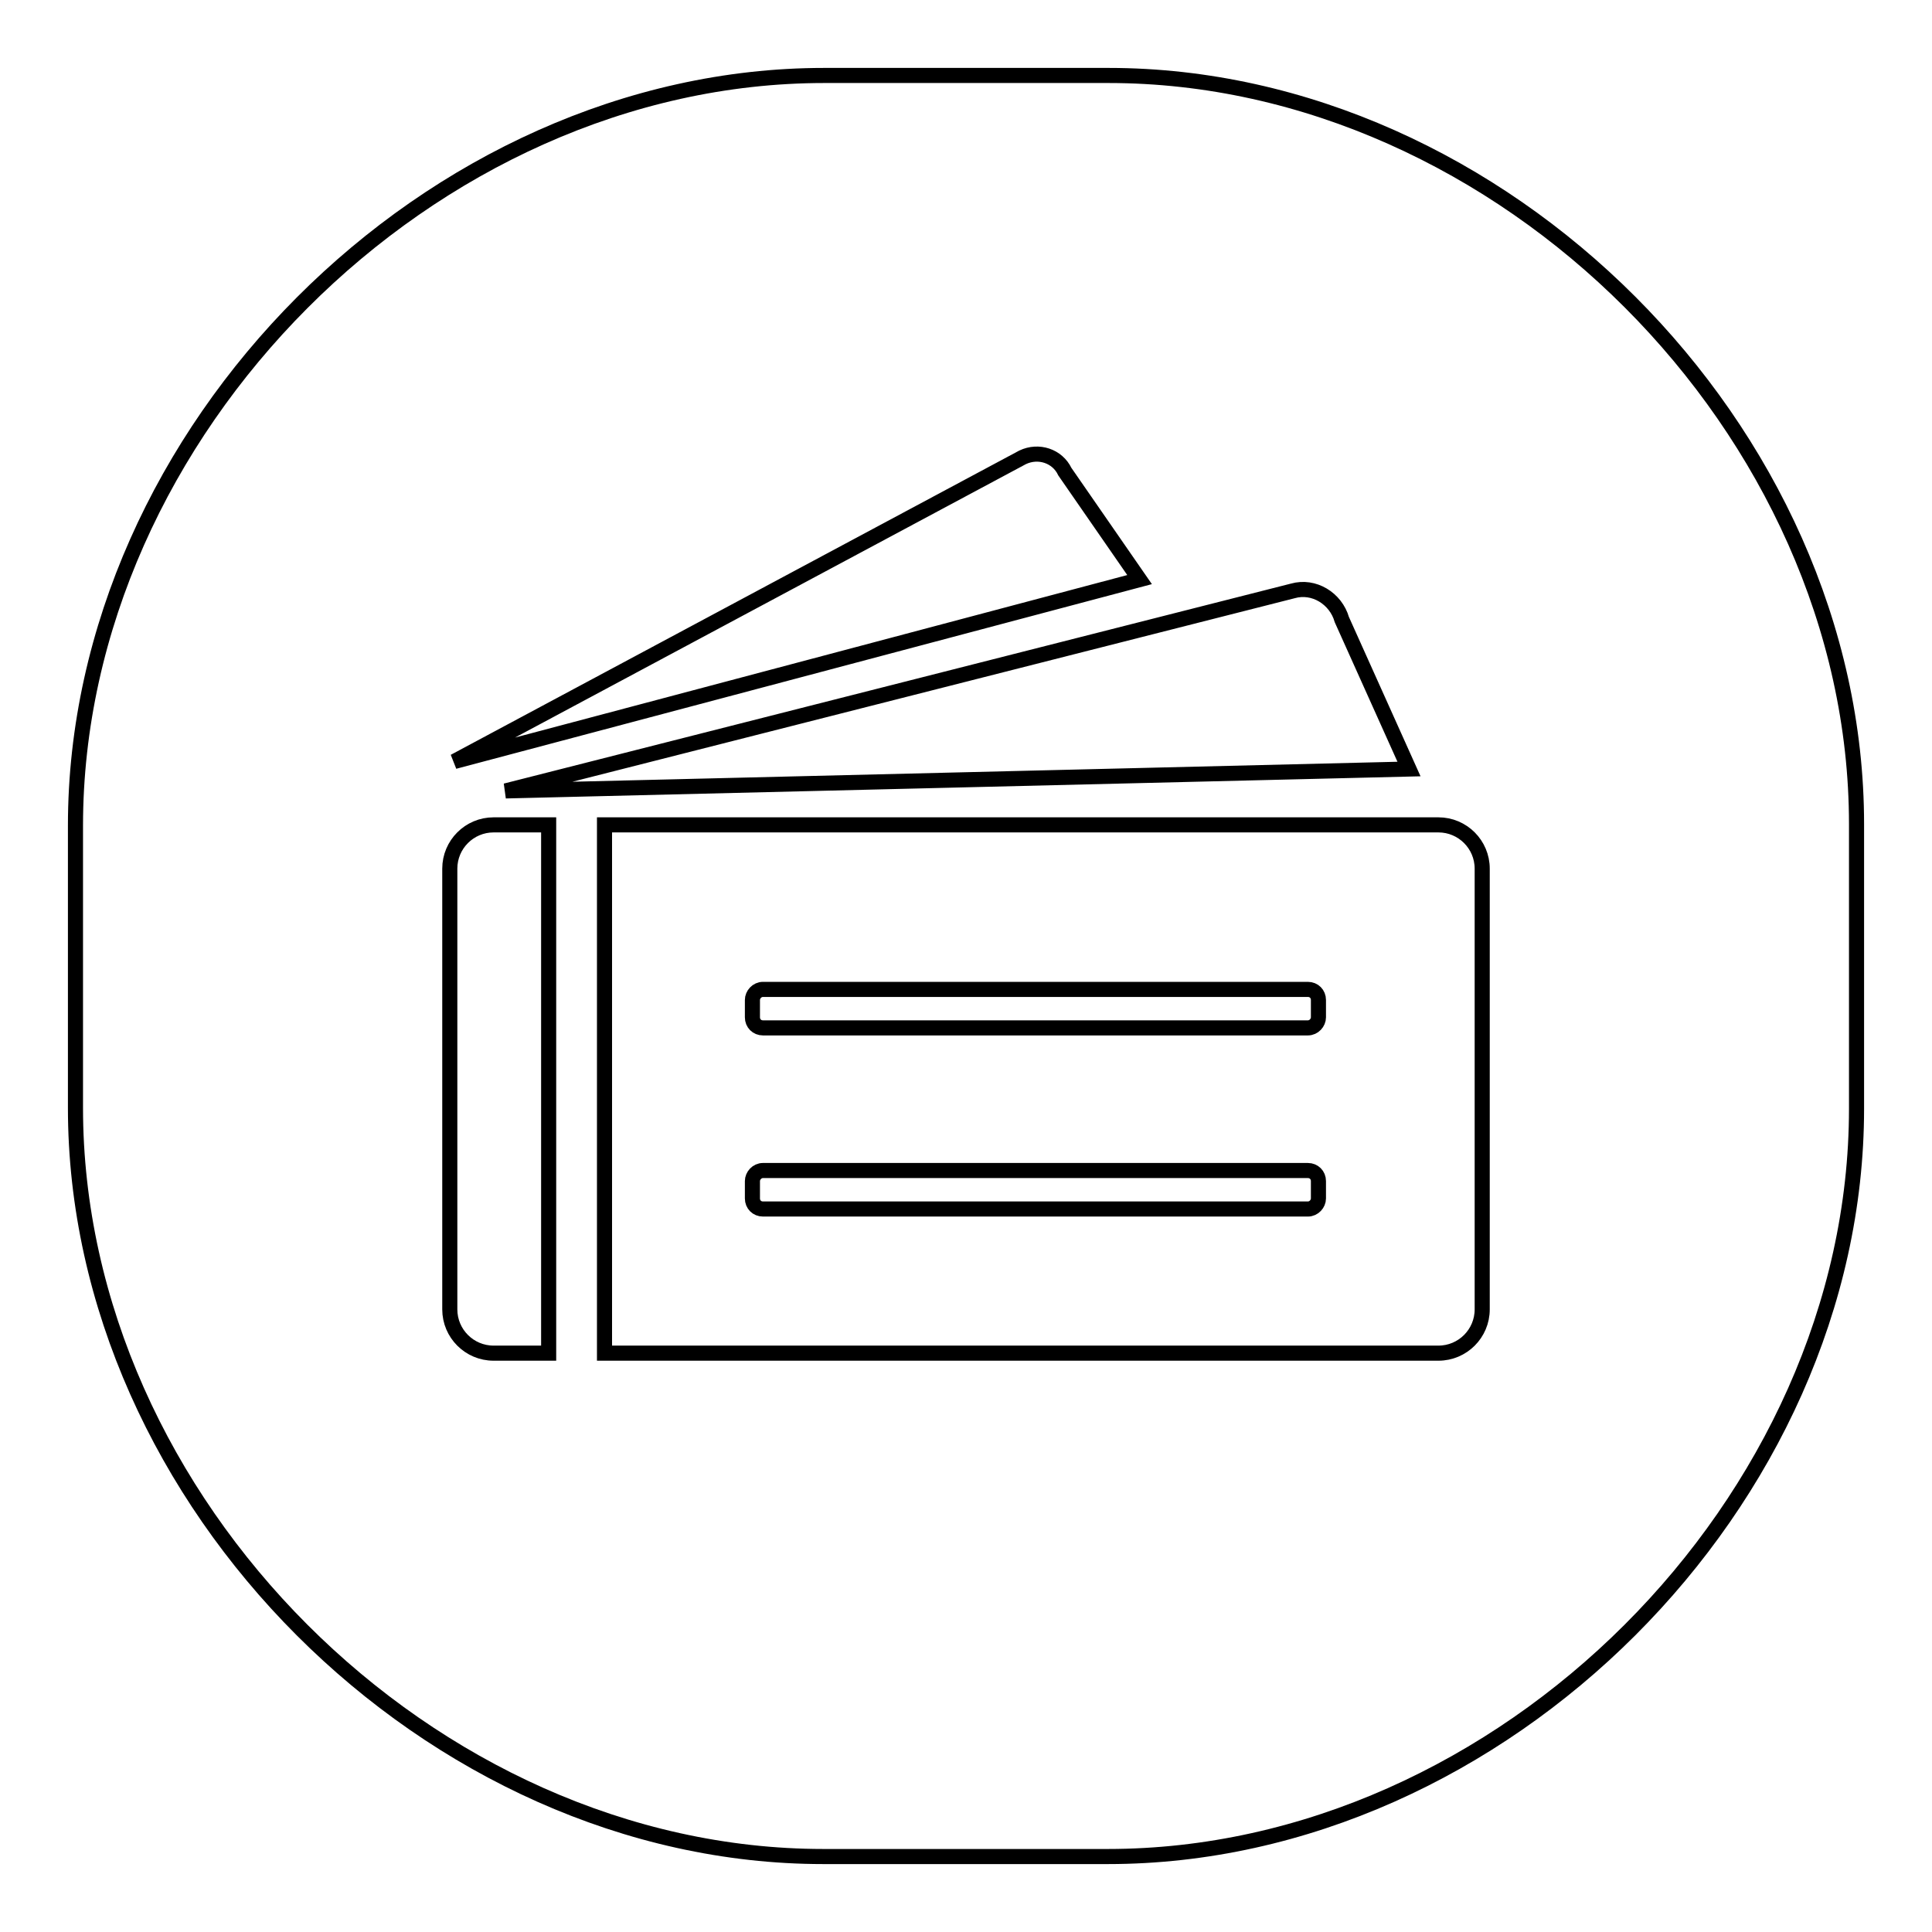 <?xml version="1.0" encoding="utf-8"?>
<!-- Svg Vector Icons : http://www.onlinewebfonts.com/icon -->
<!DOCTYPE svg PUBLIC "-//W3C//DTD SVG 1.1//EN" "http://www.w3.org/Graphics/SVG/1.1/DTD/svg11.dtd">
<svg version="1.1" xmlns="http://www.w3.org/2000/svg" xmlns:xlink="http://www.w3.org/1999/xlink" x="0px" y="0px" viewBox="0 0 256 256" enable-background="new 0 0 256 256" xml:space="preserve">
<g><g><path stroke-width="2" fill-opacity="0" stroke="#000000"  d="M173.3,131.1h-72.2c-0.8,0-1.4,0.7-1.4,1.4v2.3c0,0.8,0.6,1.4,1.4,1.4h72.2c0.8,0,1.4-0.7,1.4-1.4v-2.3C174.7,131.7,174.1,131.1,173.3,131.1z"/><path stroke-width="2" fill-opacity="0" stroke="#000000"  d="M173.3,155.1h-72.2c-0.8,0-1.4,0.7-1.4,1.4v2.3c0,0.8,0.6,1.4,1.4,1.4h72.2c0.8,0,1.4-0.7,1.4-1.4v-2.3C174.7,155.7,174.1,155.1,173.3,155.1z"/><path stroke-width="2" fill-opacity="0" stroke="#000000"  d="M146.9,10h-37.7C57,10,10,57.2,10,109.4v37.4C10,199,57,246,109.1,246h37.7c52.2,0,99.2-47,99.2-99.1v-37.7C246,57,199,10,146.9,10z M177.8,82.1l8.9,19.8L67,104.8l104.3-26.5C174.1,77.5,177,79.3,177.8,82.1z M135.5,60.6c2.1-1,4.6-0.2,5.6,1.9l9.9,14.3l-90.8,24.1L135.5,60.6z M72.7,179.3h-7.3c-3.2,0-5.8-2.6-5.8-5.8v-58.4c0-3.2,2.6-5.8,5.8-5.8h7.3V179.3L72.7,179.3z M196.4,173.5c0,3.2-2.6,5.8-5.8,5.8H80.1v-70h110.5c3.2,0,5.8,2.6,5.8,5.8V173.5z"/></g></g>
</svg>